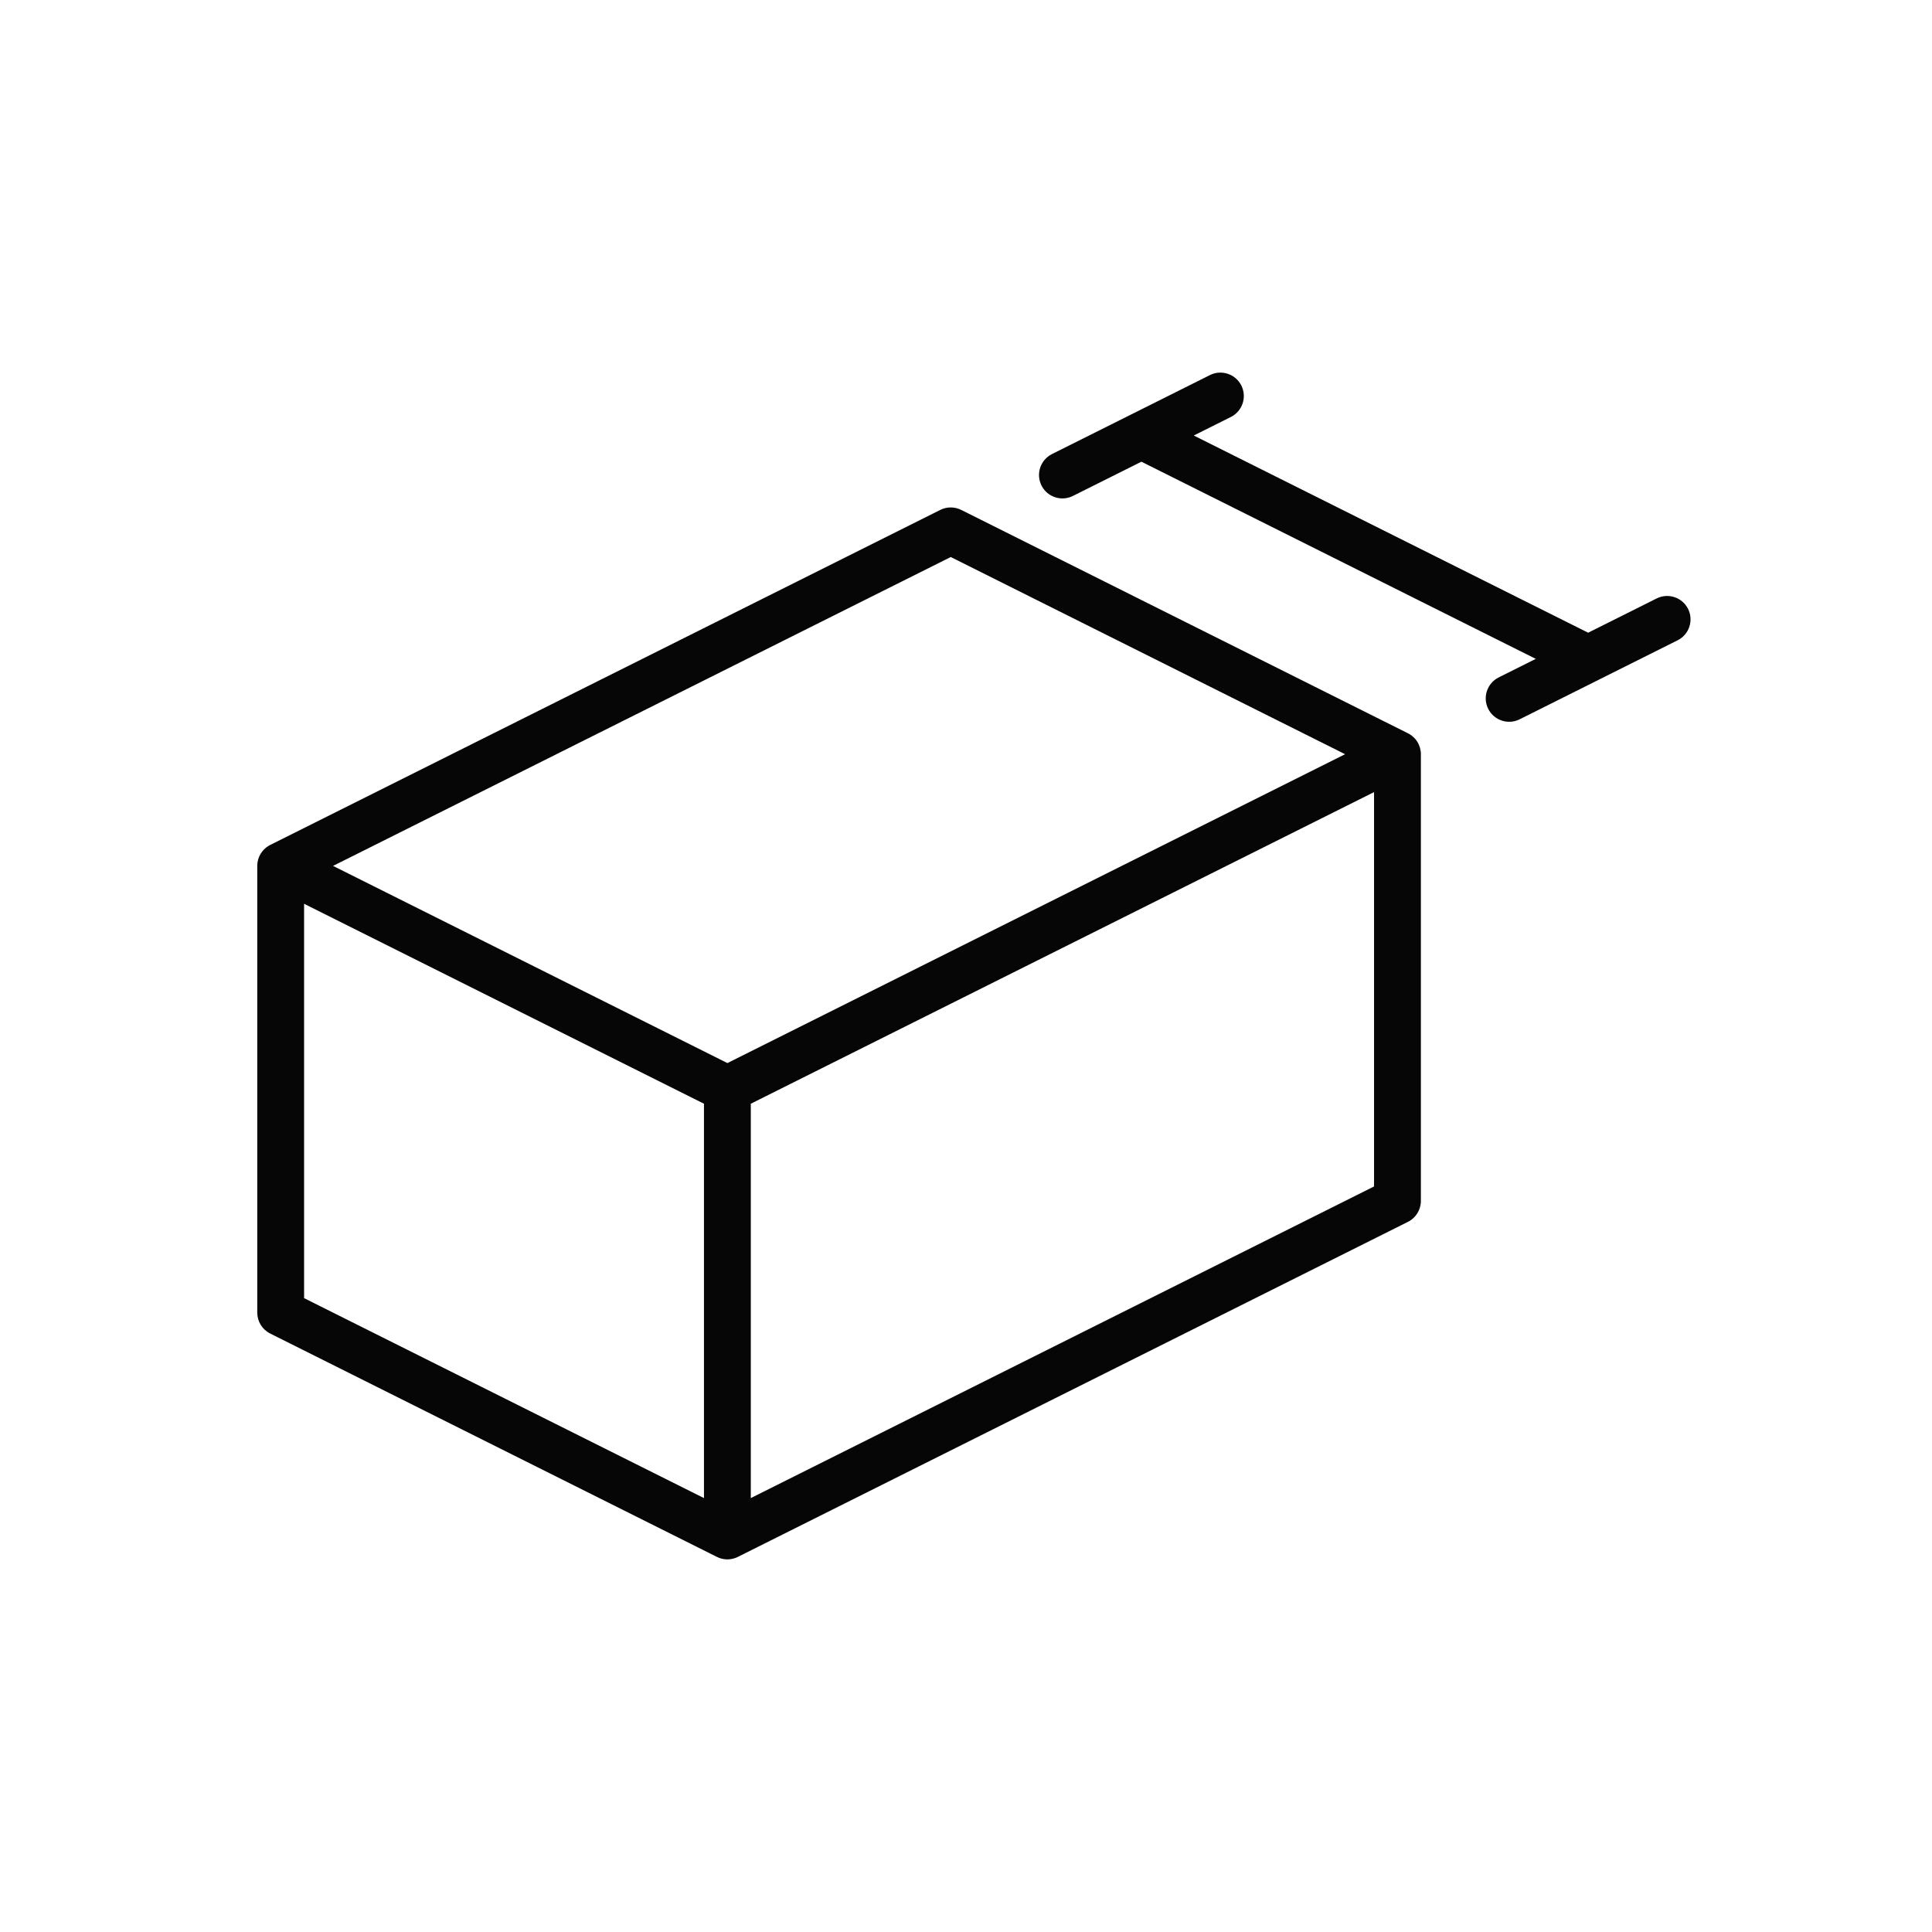<svg width="101" height="101" viewBox="0 0 101 101" fill="none" xmlns="http://www.w3.org/2000/svg">
<g clip-path="url(#clip0_1586_2761)">
<path fill-rule="evenodd" clip-rule="evenodd" d="M14.141 44.164C14.111 44.179 14.081 44.195 14.052 44.212C13.873 44.317 13.727 44.464 13.623 44.637L13.62 44.642C13.515 44.819 13.453 45.025 13.449 45.245V45.251V45.259V45.267V68.62C13.449 69.083 13.711 69.507 14.126 69.714L37.479 81.391C37.625 81.464 37.782 81.506 37.94 81.517L37.947 81.518C38.138 81.53 38.335 81.498 38.521 81.416L38.524 81.414L38.528 81.412C38.534 81.41 38.539 81.407 38.545 81.405C38.556 81.4 38.566 81.395 38.576 81.389L73.603 63.876C74.018 63.669 74.28 63.245 74.28 62.781V39.428V39.417V39.407L74.279 39.399V39.389V39.379V39.374L74.278 39.363L74.277 39.353V39.342L74.276 39.331V39.328C74.274 39.312 74.273 39.297 74.271 39.281L74.27 39.278L74.269 39.267L74.268 39.257L74.267 39.251C74.25 39.138 74.218 39.029 74.172 38.927L74.171 38.923L74.166 38.914L74.162 38.904L74.157 38.895L74.153 38.885L74.148 38.876L74.143 38.867C74.142 38.864 74.14 38.861 74.138 38.857L74.134 38.848L74.129 38.839L74.123 38.83L74.118 38.821L74.113 38.812L74.108 38.803L74.106 38.799L74.101 38.791L74.096 38.783L74.09 38.774L74.086 38.767C74.08 38.758 74.074 38.75 74.069 38.741L74.064 38.734L74.058 38.726L74.053 38.718L74.047 38.711L74.042 38.703L74.036 38.695L74.03 38.687L74.024 38.68L74.018 38.672L74.013 38.665C74.008 38.66 74.004 38.654 74 38.649L73.993 38.641L73.986 38.633L73.979 38.625L73.972 38.617L73.965 38.609L73.958 38.601L73.951 38.594L73.944 38.586L73.941 38.583C73.864 38.502 73.774 38.43 73.674 38.372L73.67 38.37L73.66 38.364L73.651 38.359L73.642 38.354L73.639 38.352L73.632 38.348C73.622 38.343 73.611 38.338 73.601 38.333L50.25 26.657C49.906 26.485 49.5 26.485 49.155 26.657L14.141 44.164ZM71.832 41.409L39.25 57.7V78.316L71.832 62.025V41.409ZM15.897 47.247V67.863L36.802 78.316V57.7L15.897 47.247ZM70.319 39.428L38.026 55.575L17.41 45.267L49.703 29.12L70.319 39.428ZM59.67 24.136L80.287 34.444L78.347 35.414C77.743 35.717 77.497 36.452 77.799 37.056C78.102 37.661 78.837 37.906 79.441 37.604L87.7 33.474C88.305 33.172 88.55 32.436 88.248 31.832C87.946 31.228 87.21 30.983 86.606 31.285L83.024 33.076L62.407 22.768L64.347 21.798C64.951 21.496 65.197 20.76 64.895 20.156C64.593 19.552 63.857 19.306 63.253 19.608L54.994 23.738C54.389 24.04 54.144 24.776 54.446 25.38C54.748 25.984 55.484 26.229 56.088 25.927L59.67 24.136Z" fill="#060606"/>
</g>
<defs>
<clipPath id="clip0_1586_2761">
<rect width="100" height="100" fill="white" transform="translate(0.913 0.5)"/>
</clipPath>
</defs>
</svg>
